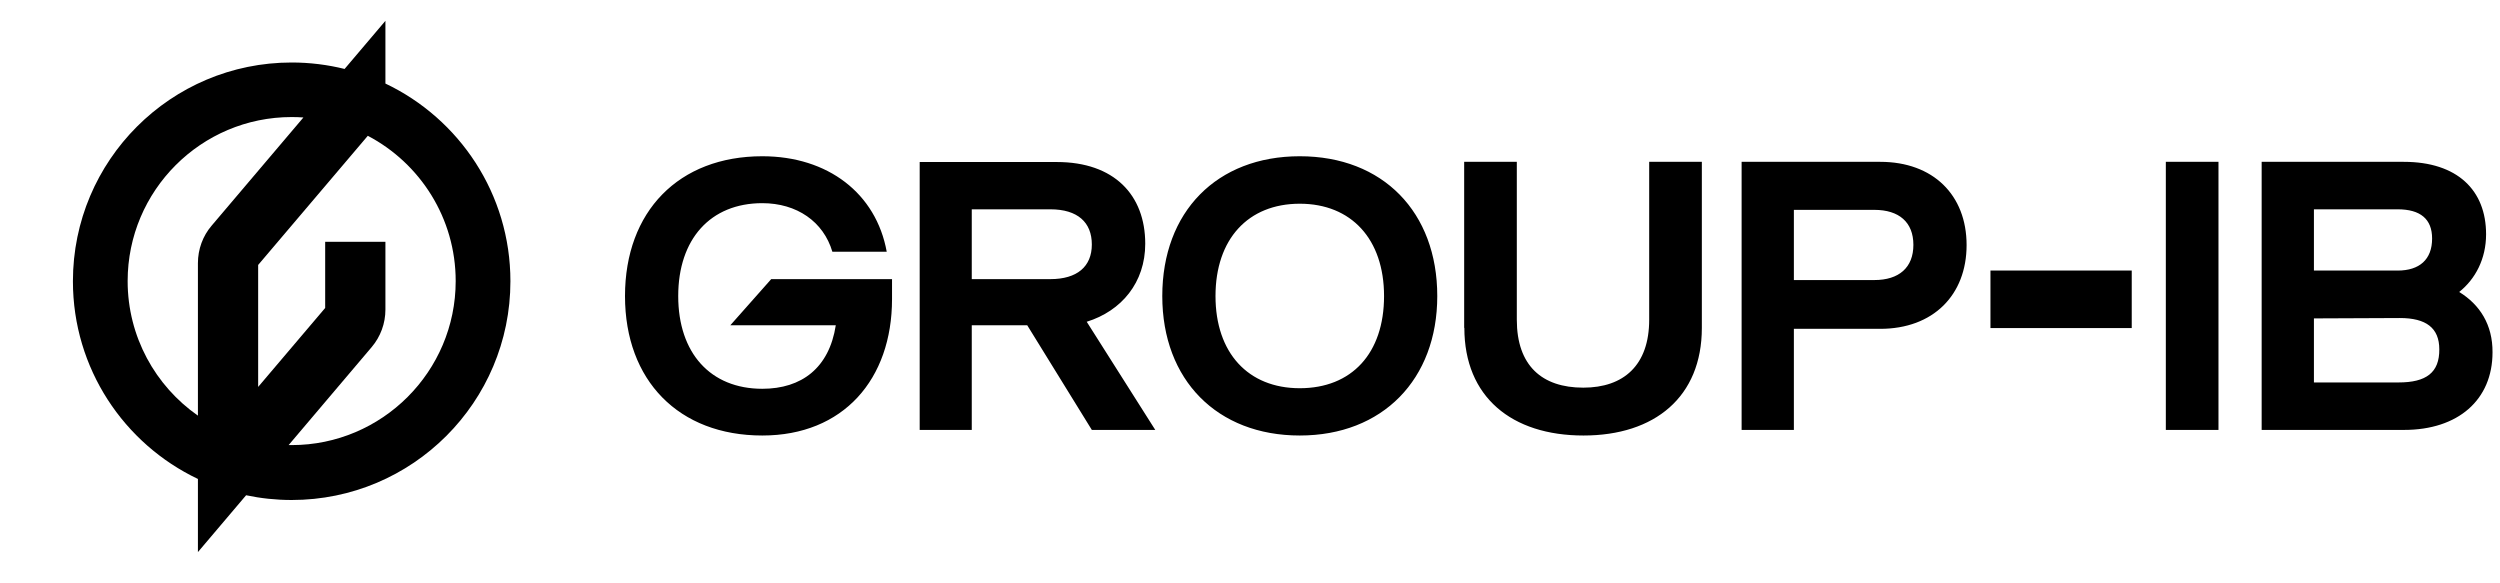 <svg width="240" height="56" viewBox="0 0 240 56" fill="none" xmlns="http://www.w3.org/2000/svg">
      <path d="M60 28.422C60 36.536 65.163 41.809 73.181 41.809C80.963 41.809 85.635 36.411 85.635 28.708V26.796H74.036L70.109 31.228H80.235C79.599 35.321 76.963 37.323 73.181 37.323C68.2 37.323 65.109 33.891 65.109 28.422C65.109 22.953 68.2 19.504 73.181 19.504C76.49 19.504 79.054 21.273 79.908 24.169H85.126C84.108 18.557 79.472 15 73.181 15C65.163 15 60 20.29 60 28.422ZM111.579 28.422C111.579 36.483 116.852 41.809 124.779 41.809C132.724 41.809 137.978 36.429 137.978 28.422C137.978 20.362 132.76 15 124.779 15C116.815 15 111.579 20.326 111.579 28.422ZM116.688 28.422C116.688 22.953 119.815 19.557 124.779 19.557C129.724 19.557 132.869 22.953 132.869 28.422C132.869 33.927 129.76 37.269 124.779 37.269C119.815 37.269 116.688 33.873 116.688 28.422ZM140.578 31.478C140.578 38.109 145.123 41.809 152.013 41.809C158.849 41.809 163.377 38.109 163.377 31.478V15.536H158.322V30.692C158.322 35.071 155.868 37.215 151.995 37.215C148.032 37.215 145.614 35.106 145.614 30.692V15.536H140.56V31.478H140.578ZM167.195 41.272H172.212V31.568H180.503C185.594 31.568 188.793 28.315 188.793 23.525C188.793 18.717 185.575 15.536 180.503 15.536H167.195V41.272ZM172.212 26.903V20.147H179.939C182.303 20.147 183.685 21.327 183.685 23.507C183.685 25.688 182.303 26.885 179.939 26.885H172.212V26.903ZM191.084 31.496H204.647V25.974H191.084V31.496ZM230.264 36.715H222.137V30.567L230.391 30.531C232.9 30.531 234.173 31.478 234.173 33.534C234.191 35.768 232.918 36.715 230.264 36.715ZM230.173 20.094C232.355 20.094 233.482 21.023 233.482 22.9C233.482 24.919 232.264 25.974 230.173 25.974H222.137V20.094H230.173ZM236.082 28.029C237.627 26.796 238.664 24.866 238.664 22.488C238.664 18.271 235.918 15.536 230.755 15.536H217.119V41.272H230.791C235.973 41.272 239.282 38.395 239.282 33.82C239.3 31.174 238.064 29.244 236.082 28.029ZM207.92 41.272H212.974V15.536H207.92V41.272ZM88.271 41.272H93.289V31.228H98.616L104.816 41.272H110.906L104.325 30.889C107.67 29.852 109.943 27.117 109.943 23.4C109.943 18.717 106.961 15.554 101.452 15.554H88.29V41.272H88.271ZM93.289 26.796V20.094H100.834C103.452 20.094 104.816 21.345 104.816 23.471C104.816 25.598 103.398 26.796 100.834 26.796H93.289Z" fill="black"></path>
      <path fill-rule="evenodd" clip-rule="evenodd" d="M33.081 6.619L37 2V8.021C44.094 11.392 49 18.624 49 27C49 38.597 39.597 48 28 48C26.5 48 25.037 47.843 23.626 47.544L19 53V45.979C11.905 42.608 7 35.376 7 27C7 15.403 16.403 6 28 6C29.752 6 31.454 6.215 33.081 6.619ZM29.128 11.277C28.756 11.251 28.379 11.237 28 11.237C19.311 11.237 12.254 18.294 12.254 26.983C12.254 32.327 14.924 37.053 19 39.901V25.264C19 23.933 19.467 22.653 20.317 21.663L29.128 11.277ZM27.71 42.726C27.806 42.728 27.903 42.729 28 42.729C36.672 42.729 43.746 35.672 43.746 26.983C43.746 20.932 40.323 15.672 35.31 13.036L24.783 25.435V37.144L31.217 29.565V23.216H37V29.719C37 31.05 36.533 32.313 35.683 33.32L27.71 42.726Z" fill="black"></path>
    </svg>
